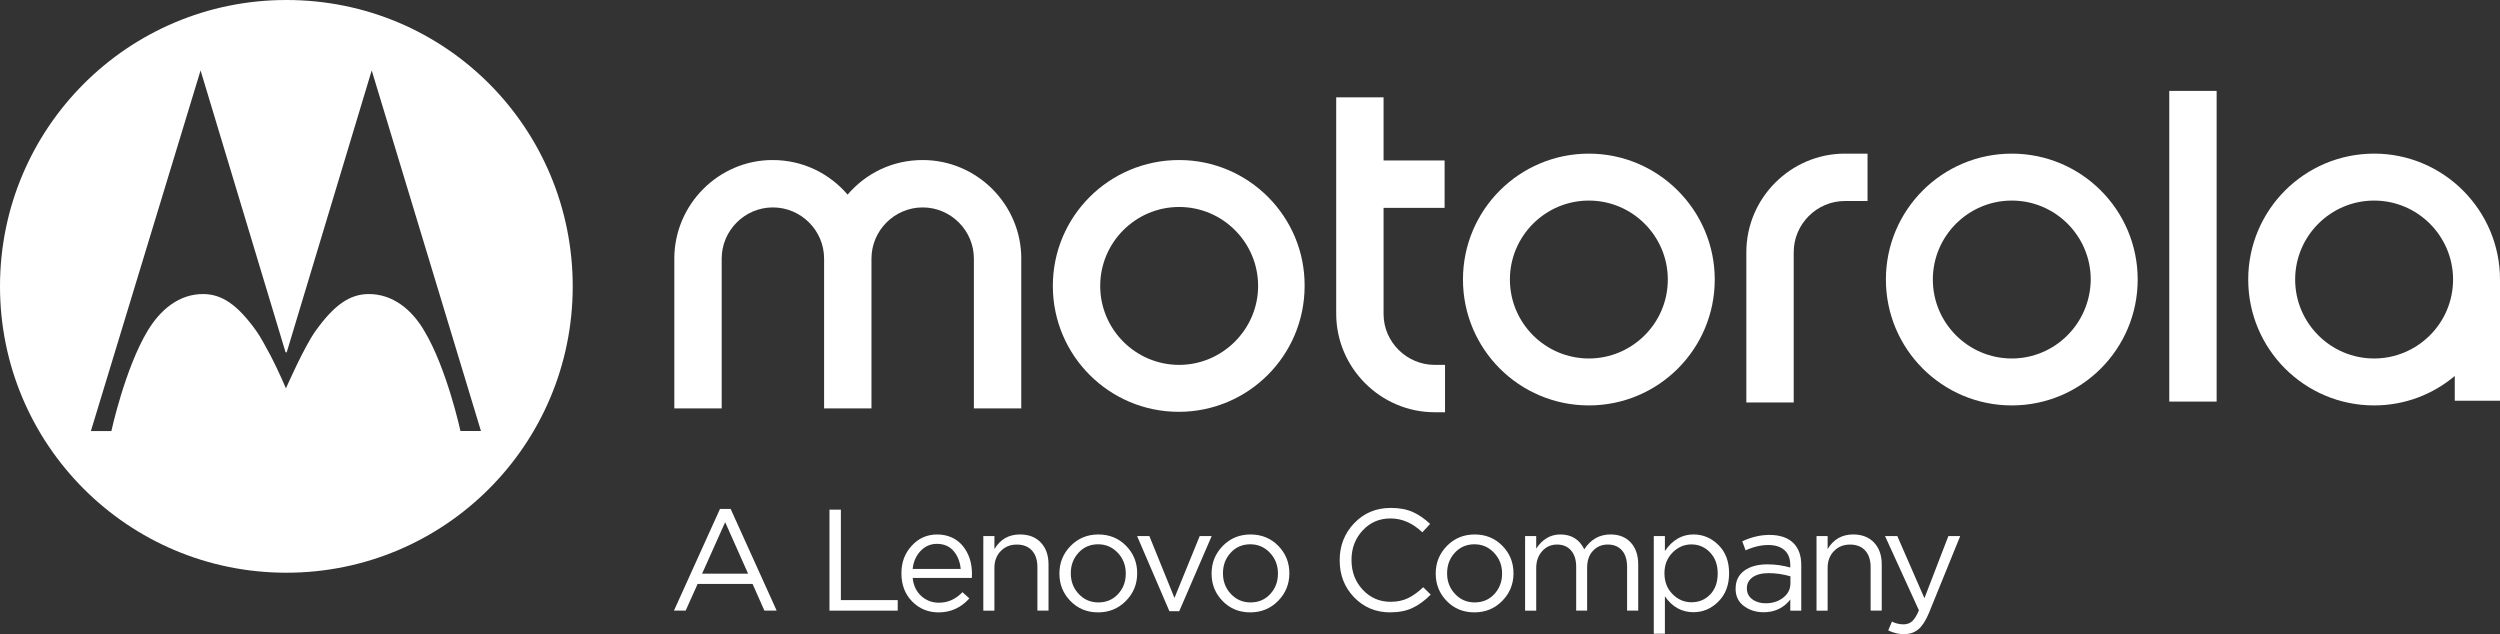 <?xml version="1.0" encoding="UTF-8"?><svg id="Capa_2" xmlns="http://www.w3.org/2000/svg" viewBox="0 0 2096.84 531.89"><rect x="0" y="0" width="2096.84" height="531.89" fill="#333333" stroke="none"/><defs><style>.cls-1{fill:#fff;}</style></defs><g id="Livello_1"><g id="layer1"><path id="path4" class="cls-1" d="m1332.63,300.67c-36.51,0-66.22-29.71-66.22-66.22s29.71-66.22,66.22-66.22,66.22,29.71,66.22,66.22c0,36.87-30.07,66.22-66.22,66.22m0-171.81c-58.34,0-105.59,47.25-105.59,105.59s47.25,105.59,105.59,105.59,105.59-47.25,105.59-105.59c0-57.99-47.25-105.59-105.59-105.59"/><path id="path6" class="cls-1" d="m1203.41,306.04h8.59v39.73h-8.59c-45.46,0-82.69-37.23-82.69-82.68V81.61h39.73v52.98h51.19v39.73h-51.19v89.13c0,23.27,19.33,42.6,42.95,42.6"/><path id="path8" class="cls-1" d="m1687.36,300.67c-36.51,0-66.22-29.71-66.22-66.22s29.71-66.22,66.22-66.22,66.22,29.71,66.22,66.22c-.36,36.87-30.07,66.22-66.22,66.22m0-171.81c-58.34,0-105.59,47.25-105.59,105.59s47.25,105.59,105.59,105.59,105.59-47.25,105.59-105.59-47.25-105.59-105.59-105.59"/><path id="path10" class="cls-1" d="m1991.25,300.67c-36.51,0-66.22-29.71-66.22-66.22s29.71-66.22,66.22-66.22,66.22,29.71,66.22,66.22c0,36.87-30.07,66.22-66.22,66.22m0-171.81c-58.34,0-105.59,47.25-105.59,105.59s47.25,105.59,105.59,105.59c25.77,0,49.4-9.31,67.65-24.7v20.76h37.94v-101.66c0-57.99-47.25-105.59-105.59-105.59"/><path id="path12" class="cls-1" d="m1547.4,128.86h18.97v39.73h-18.97c-23.62,0-42.95,19.33-42.95,42.95v126h-39.73v-126c0-45.46,37.23-82.69,82.69-82.69"/><rect id="rect14" class="cls-1" x="1819.44" y="76.24" width="39.73" height="260.58"/><path id="path16" class="cls-1" d="m856.56,216.92v125.64h-39.73v-125.64c0-23.62-19.33-42.95-42.95-42.95s-42.95,19.33-42.95,42.95v125.64h-39.73v-125.64c0-23.62-19.33-42.95-42.95-42.95s-42.95,19.33-42.95,42.95v125.64h-39.73v-125.64c0-45.46,37.23-82.69,82.33-82.69,25.41,0,47.61,11.1,63,28.99,15.39-17.9,37.58-28.99,63-28.99,45.46,0,82.68,37.23,82.68,82.69"/><path id="path18" class="cls-1" d="m989,306.04c-36.51,0-66.22-29.71-66.22-66.22s29.71-66.22,66.22-66.22,66.22,29.71,66.22,66.22-30.07,66.22-66.22,66.22m0-171.81c-58.7,0-105.95,47.25-105.95,105.59s47.25,105.59,105.59,105.59,105.59-47.25,105.59-105.59c.36-57.99-46.89-105.59-105.24-105.59"/><path class="cls-1" d="m240.18,0C107.38,0,0,107.38,0,240.18s107.38,240.18,240.18,240.18,240.18-107.38,240.18-240.18c0-132.08-105.95-240.18-240.18-240.18Zm146.04,361.53s-11.45-52.62-30.42-84.12c-10.02-17.18-26.13-31.14-47.25-30.78-15.03.36-27.92,8.59-44.03,31.14-9.66,13.6-24.7,47.97-24.7,47.97,0,0-5.73-13.6-12.53-26.85-4.29-7.88-8.59-16.11-12.17-21.12-16.11-22.55-28.99-30.78-44.03-31.14-21.12-.36-36.87,13.6-47.25,30.78-18.97,31.5-30.43,84.12-30.43,84.12h-17.18L168.23,59.06l71.23,236.24.72.36.36-.36,71.23-236.24,91.63,302.46h-17.18Z"/></g><path class="cls-1" d="m565.27,512.16l38.6-85.3h8.95l38.6,85.3h-10.28l-9.92-22.39h-46.1l-10.04,22.39h-9.8Zm23.59-30.98h38.6l-19.24-43.2-19.36,43.2Z"/><path class="cls-1" d="m695.71,512.16v-84.7h9.56v75.87h47.67v8.83h-57.23Z"/><path class="cls-1" d="m765.49,484.7c.65,6.37,3.04,11.43,7.2,15.19,4.15,3.75,9.09,5.63,14.82,5.63,7.5,0,14.08-2.94,19.72-8.83l5.81,5.2c-7.02,7.83-15.61,11.74-25.77,11.74-8.79,0-16.2-3.04-22.2-9.14-6.01-6.09-9.01-13.93-9.01-23.53s2.86-16.84,8.59-23.17c5.73-6.33,12.87-9.5,21.42-9.5s16.05,3.15,21.3,9.44c5.24,6.29,7.86,14.2,7.86,23.72,0,1.21-.04,2.3-.12,3.27h-49.61Zm0-7.5h40.29c-.57-6.05-2.56-11.07-5.99-15.06-3.43-3.99-8.09-5.99-13.98-5.99-5.32,0-9.88,1.98-13.67,5.93-3.79,3.95-6.01,8.99-6.65,15.12Z"/><path class="cls-1" d="m824.74,512.16v-62.56h9.32v10.89c4.92-8.15,12.06-12.22,21.42-12.22,7.42,0,13.27,2.28,17.54,6.84,4.27,4.56,6.41,10.63,6.41,18.21v38.84h-9.32v-36.54c0-5.89-1.51-10.51-4.54-13.85-3.03-3.35-7.28-5.02-12.77-5.02s-9.88,1.82-13.43,5.45c-3.55,3.63-5.32,8.35-5.32,14.16v35.82h-9.32Z"/><path class="cls-1" d="m944.35,504c-6.29,6.41-14.08,9.62-23.35,9.62s-17-3.17-23.17-9.5c-6.17-6.33-9.26-13.98-9.26-22.93v-.24c0-8.95,3.12-16.64,9.38-23.05,6.25-6.41,14.02-9.62,23.29-9.62s17.02,3.17,23.23,9.5c6.21,6.33,9.32,13.98,9.32,22.93v.24c0,8.95-3.15,16.64-9.44,23.05Zm-23.11,1.27c6.7,0,12.2-2.34,16.52-7.02,4.31-4.68,6.47-10.36,6.47-17.06v-.24c0-6.78-2.24-12.54-6.72-17.3-4.48-4.76-9.98-7.14-16.52-7.14s-12.08,2.36-16.4,7.08c-4.32,4.72-6.47,10.43-6.47,17.12v.24c0,6.77,2.22,12.52,6.66,17.24,4.44,4.72,9.92,7.08,16.46,7.08Z"/><path class="cls-1" d="m980.83,512.65l-27.1-63.04h10.28l21.05,51.91,21.18-51.91h10.04l-27.22,63.04h-8.23Z"/><path class="cls-1" d="m1071.98,504c-6.29,6.41-14.08,9.62-23.35,9.62s-17-3.17-23.17-9.5c-6.17-6.33-9.26-13.98-9.26-22.93v-.24c0-8.95,3.12-16.64,9.38-23.05,6.25-6.41,14.02-9.62,23.29-9.62s17.02,3.17,23.23,9.5c6.21,6.33,9.32,13.98,9.32,22.93v.24c0,8.95-3.14,16.64-9.44,23.05Zm-23.11,1.27c6.69,0,12.2-2.34,16.52-7.02,4.31-4.68,6.47-10.36,6.47-17.06v-.24c0-6.78-2.24-12.54-6.72-17.3-4.48-4.76-9.98-7.14-16.52-7.14s-12.08,2.36-16.4,7.08c-4.32,4.72-6.47,10.43-6.47,17.12v.24c0,6.77,2.22,12.52,6.66,17.24,4.44,4.72,9.92,7.08,16.46,7.08Z"/><path class="cls-1" d="m1166.11,513.62c-12.1,0-22.2-4.19-30.31-12.58-8.11-8.39-12.16-18.71-12.16-30.98v-.24c0-12.18,4.07-22.52,12.22-31.04,8.15-8.51,18.35-12.77,30.61-12.77,7.18,0,13.31,1.13,18.39,3.39,5.08,2.26,9.96,5.61,14.64,10.04l-6.53,7.02c-8.15-7.74-17.02-11.62-26.62-11.62s-17.16,3.35-23.41,10.04c-6.25,6.7-9.38,14.92-9.38,24.68v.24c0,9.84,3.15,18.13,9.44,24.86,6.29,6.74,14.08,10.1,23.35,10.1,5.48,0,10.32-1.01,14.52-3.02,4.19-2.02,8.47-5.08,12.83-9.2l6.29,6.17c-4.84,4.92-9.88,8.63-15.12,11.13-5.25,2.5-11.5,3.75-18.76,3.75Z"/><path class="cls-1" d="m1259.97,504c-6.29,6.41-14.08,9.62-23.35,9.62s-17-3.17-23.17-9.5c-6.17-6.33-9.26-13.98-9.26-22.93v-.24c0-8.95,3.12-16.64,9.38-23.05,6.25-6.41,14.02-9.62,23.29-9.62s17.02,3.17,23.23,9.5c6.21,6.33,9.32,13.98,9.32,22.93v.24c0,8.95-3.14,16.64-9.44,23.05Zm-23.11,1.27c6.69,0,12.2-2.34,16.52-7.02,4.31-4.68,6.47-10.36,6.47-17.06v-.24c0-6.78-2.24-12.54-6.72-17.3-4.48-4.76-9.98-7.14-16.52-7.14s-12.08,2.36-16.4,7.08c-4.32,4.72-6.47,10.43-6.47,17.12v.24c0,6.77,2.22,12.52,6.66,17.24,4.44,4.72,9.92,7.08,16.46,7.08Z"/><path class="cls-1" d="m1279.15,512.16v-62.56h9.32v10.53c5.24-7.9,11.98-11.86,20.21-11.86,9.36,0,16.05,4.15,20.09,12.46,5.4-8.31,12.74-12.46,22.02-12.46,7.18,0,12.84,2.26,17,6.77,4.15,4.52,6.23,10.65,6.23,18.39v38.72h-9.32v-36.54c0-6.05-1.43-10.71-4.3-13.98-2.86-3.27-6.84-4.9-11.92-4.9s-9.04,1.73-12.34,5.2c-3.31,3.47-4.96,8.19-4.96,14.16v36.06h-9.19v-36.78c0-5.81-1.43-10.36-4.3-13.67-2.86-3.31-6.8-4.96-11.8-4.96s-9.16,1.86-12.46,5.57c-3.31,3.71-4.96,8.43-4.96,14.16v35.7h-9.31Z"/><path class="cls-1" d="m1387.09,531.52v-81.92h9.32v12.58c6.29-9.27,14.28-13.92,23.96-13.92,7.99,0,14.96,2.95,20.93,8.83,5.97,5.89,8.95,13.75,8.95,23.6v.24c0,9.76-2.98,17.63-8.95,23.6-5.97,5.97-12.95,8.95-20.93,8.95-9.84,0-17.83-4.44-23.96-13.31v31.34h-9.32Zm31.58-26.38c6.29,0,11.53-2.18,15.73-6.53,4.19-4.36,6.29-10.2,6.29-17.55v-.24c0-7.18-2.14-13.01-6.41-17.48-4.28-4.48-9.48-6.72-15.61-6.72s-11.33,2.28-15.85,6.84c-4.52,4.56-6.78,10.31-6.78,17.24v.24c0,7.02,2.26,12.81,6.78,17.36,4.52,4.56,9.8,6.84,15.85,6.84Z"/><path class="cls-1" d="m1479.08,513.5c-6.29,0-11.76-1.73-16.4-5.2-4.64-3.47-6.96-8.23-6.96-14.28v-.24c0-6.53,2.42-11.58,7.26-15.12,4.84-3.55,11.33-5.32,19.48-5.32,6.45,0,12.83.89,19.12,2.66v-1.94c0-5.48-1.61-9.68-4.84-12.58-3.23-2.9-7.79-4.36-13.67-4.36s-12.46,1.49-19,4.48l-2.78-7.62c7.74-3.55,15.32-5.32,22.75-5.32,8.87,0,15.61,2.3,20.21,6.9,4.36,4.36,6.53,10.49,6.53,18.39v38.24h-9.2v-9.32c-5.57,7.1-13.07,10.65-22.51,10.65Zm1.81-7.5c5.81,0,10.73-1.57,14.76-4.72,4.03-3.15,6.05-7.18,6.05-12.1v-5.81c-6.13-1.77-12.22-2.66-18.27-2.66-5.73,0-10.21,1.15-13.43,3.45-3.23,2.3-4.84,5.35-4.84,9.14v.24c0,3.79,1.51,6.82,4.54,9.08,3.03,2.26,6.76,3.39,11.19,3.39Z"/><path class="cls-1" d="m1523.58,512.16v-62.56h9.32v10.89c4.92-8.15,12.06-12.22,21.42-12.22,7.42,0,13.27,2.28,17.55,6.84,4.28,4.56,6.41,10.63,6.41,18.21v38.84h-9.32v-36.54c0-5.89-1.51-10.51-4.54-13.85-3.02-3.35-7.28-5.02-12.77-5.02s-9.88,1.82-13.43,5.45c-3.55,3.63-5.32,8.35-5.32,14.16v35.82h-9.32Z"/><path class="cls-1" d="m1597.01,531.89c-4.52,0-8.95-1.05-13.31-3.15l3.15-7.38c2.98,1.53,6.25,2.3,9.8,2.3,2.82,0,5.2-.87,7.14-2.6,1.94-1.73,3.83-4.78,5.69-9.14l-28.44-62.31h10.29l22.75,52.15,20.09-52.15h9.92l-26.26,64.61c-2.66,6.37-5.61,10.91-8.83,13.61-3.23,2.7-7.22,4.05-11.98,4.05Z"/></g></svg>